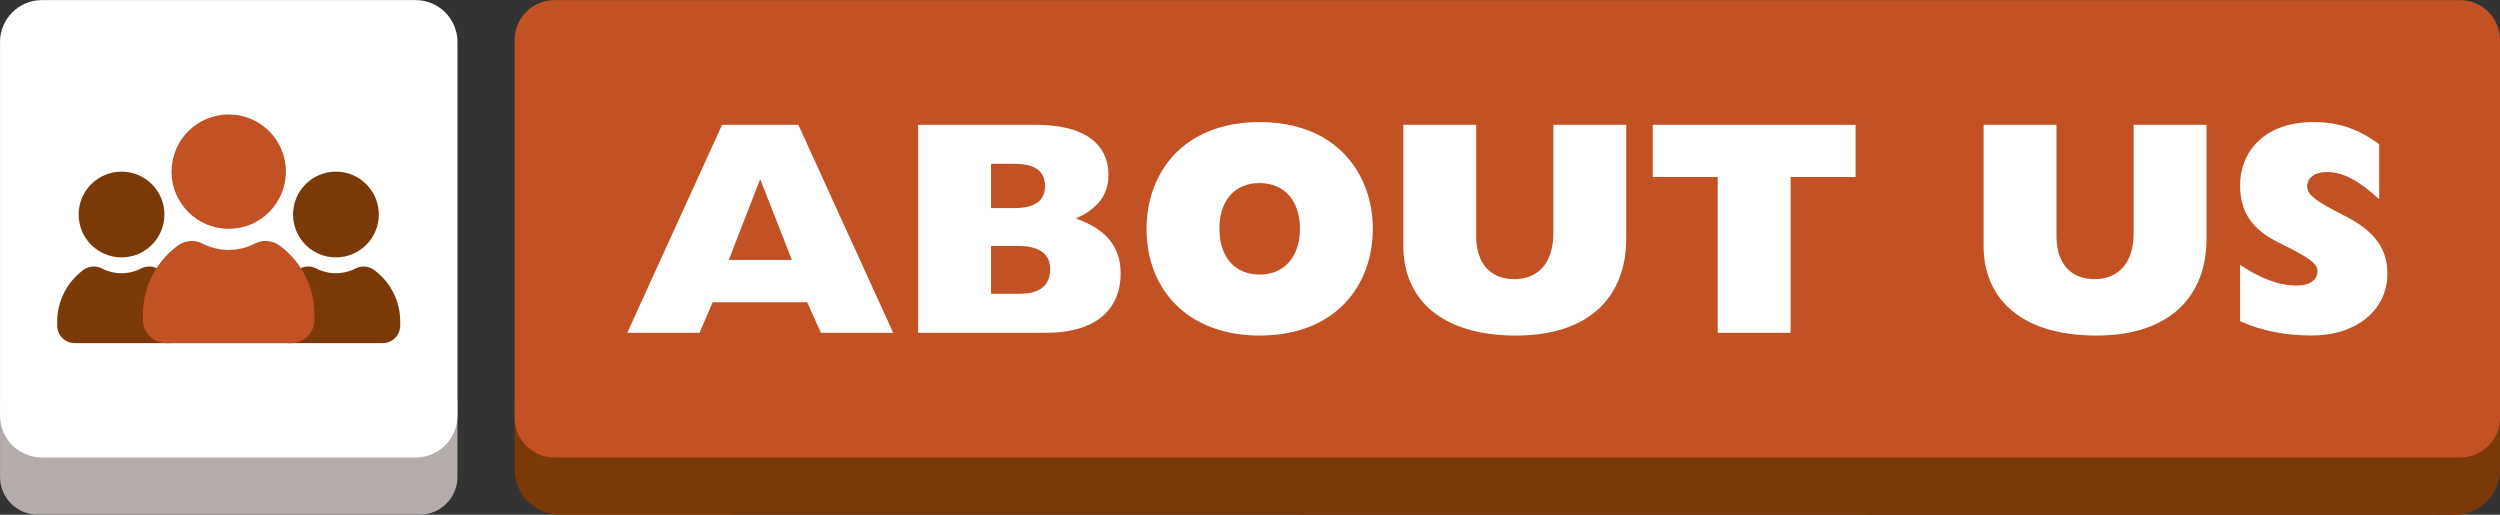 <?xml version="1.0" encoding="UTF-8" standalone="no"?><svg xmlns="http://www.w3.org/2000/svg" xmlns:xlink="http://www.w3.org/1999/xlink" fill="#000000" height="185.1" preserveAspectRatio="xMidYMid meet" version="1" viewBox="50.5 407.4 899.0 185.1" width="899" zoomAndPan="magnify"><rect x="50.5" y="407.4" width="899.0" height="185.1" fill="#333333" stroke="none"/><g><g id="change1_1"><path d="M215,551.36v27.53c0,7.51-6.09,13.59-13.59,13.59H64.1c-7.51,0-13.59-6.09-13.59-13.59v-27.53H215z" fill="#b4abab"/></g><g id="change2_1"><path d="M50.51,422.5v134.36c0,8.32,6.74,15.07,15.07,15.07h134.36c8.32,0,15.07-6.74,15.07-15.07V422.5 c0-8.32-6.74-15.07-15.07-15.07H65.58C57.25,407.44,50.51,414.18,50.51,422.5z" fill="#ffffff"/></g><g id="change3_1"><path d="M235.56,551.36v24.79c0,9.02,7.31,16.33,16.33,16.33l681.27,0.08c9.02,0,16.33-7.31,16.33-16.33v-24.79 L235.56,551.36z" fill="#7b3908"/></g><g id="change4_2"><path d="M235.56,421.76v135.85c0,7.91,6.41,14.32,14.32,14.32h685.3c7.91,0,14.32-6.41,14.32-14.32V421.76 c0-7.91-6.41-14.32-14.32-14.32h-685.3C241.97,407.44,235.56,413.85,235.56,421.76z" fill="#c25123"/></g><g fill="#7b3908" id="change3_3"><path d="M78.78,484.54L78.78,484.54c0,8.52,6.9,15.42,15.42,15.42h0c8.52,0,15.42-6.9,15.42-15.42v0 c0-8.52-6.9-15.42-15.42-15.42h0C85.69,469.12,78.78,476.02,78.78,484.54z"/><path d="M107.96,504.5c-1.93-1.43-4.53-1.68-6.66-0.58c-2.12,1.1-4.54,1.73-7.1,1.73l0,0c-2.56,0-4.97-0.62-7.1-1.73 c-2.13-1.11-4.73-0.85-6.66,0.58c-5.69,4.21-9.37,10.97-9.37,18.59v1.37c0,3.5,2.84,6.34,6.34,6.34h33.58 c3.5,0,6.34-2.84,6.34-6.34v-1.37C117.33,515.47,113.65,508.72,107.96,504.5z"/></g><g fill="#7b3908" id="change3_2"><path d="M155.88,484.54L155.88,484.54c0,8.52,6.9,15.42,15.42,15.42h0c8.52,0,15.42-6.9,15.42-15.42v0 c0-8.52-6.9-15.42-15.42-15.42h0C162.79,469.12,155.88,476.02,155.88,484.54z"/><path d="M185.06,504.5c-1.93-1.43-4.53-1.68-6.66-0.58c-2.12,1.1-4.54,1.73-7.1,1.73l0,0c-2.56,0-4.97-0.62-7.1-1.73 c-2.13-1.11-4.73-0.85-6.66,0.58c-5.69,4.21-9.37,10.97-9.37,18.59v1.37c0,3.5,2.84,6.34,6.34,6.34h33.58 c3.5,0,6.34-2.84,6.34-6.34v-1.37C194.44,515.47,190.75,508.72,185.06,504.5z"/></g><g fill="#c25123" id="change4_1"><path d="M112.19,469.12L112.19,469.12c0,11.36,9.21,20.56,20.56,20.56h0c11.36,0,20.56-9.21,20.56-20.56v0 c0-11.36-9.21-20.56-20.56-20.56h0C121.4,448.56,112.19,457.76,112.19,469.12z"/><path d="M151.1,495.74c-2.57-1.91-6.04-2.24-8.89-0.77c-2.83,1.47-6.05,2.3-9.46,2.3l0,0c-3.41,0-6.63-0.83-9.46-2.3 c-2.84-1.48-6.31-1.14-8.89,0.77c-7.58,5.62-12.5,14.63-12.5,24.79v1.83c0,4.67,3.78,8.45,8.45,8.45h44.78 c4.67,0,8.45-3.78,8.45-8.45v-1.83C163.59,510.36,158.68,501.35,151.1,495.74z"/></g><g id="change2_2"><path d="M310.16,452.28h27.42l34.11,74.79h-25.99l-4.93-10.97h-34l-4.72,10.97h-25.99L310.16,452.28z M335.27,500.87 l-11.41-29.06l-11.3,29.06H335.27z" fill="#ffffff"/></g><g id="change2_3"><path d="M380.66,452.28H423c17.11,0,26.1,6.58,26.1,18.1c0,6.91-3.84,12.17-11.74,15.57 c11.41,4.06,16.12,10.53,16.12,19.85c0,11.4-7.24,21.27-26.87,21.27h-45.95V452.28z M415.32,482.22c7.46,0,10.97-2.74,10.97-7.9 c0-5.37-3.51-8.01-11.08-8.01h-8.33v15.9H415.32z M417.18,513.04c6.8,0,10.97-2.63,10.97-8.88c0-5.48-3.95-8.33-11.73-8.33h-9.54 v17.22H417.18z" fill="#ffffff"/></g><g id="change2_4"><path d="M503.48,451.3c28.07,0,40.69,19.08,40.69,38.38c0,20.29-13.38,38.38-40.69,38.38 c-25.77,0-40.69-16.45-40.69-38.38C462.8,469.83,475.74,451.3,503.48,451.3z M517.96,489.68c0-9.87-5.37-16.45-14.59-16.45 c-8.66,0-14.37,6.03-14.37,16.45c0,10.2,5.59,16.45,14.48,16.45C512.37,506.13,517.96,499.66,517.96,489.68z" fill="#ffffff"/></g><g id="change2_5"><path d="M555.13,452.28h26.21v40.03c0,9.76,5.05,15.47,13.71,15.47c8.99,0,14.04-6.36,14.04-16.45v-39.04h26.21v40.91 c0,20.62-13.05,34.87-39.59,34.87c-27.2,0-40.58-13.38-40.58-32.24V452.28z" fill="#ffffff"/></g><g id="change2_6"><path d="M668.19,471.04h-23.36v-18.75h72.93v18.75H694.4v56.04h-26.21V471.04z" fill="#ffffff"/></g><g id="change2_7"><path d="M763.8,452.28h26.21v40.03c0,9.76,5.05,15.47,13.71,15.47c8.99,0,14.04-6.36,14.04-16.45v-39.04h26.21v40.91 c0,20.62-13.05,34.87-39.59,34.87c-27.2,0-40.58-13.38-40.58-32.24V452.28z" fill="#ffffff"/></g><g id="change2_8"><path d="M856.03,502.62c7.46,5.04,14.15,7.46,20.4,7.46c4.83,0,7.46-2.19,7.46-5.16c0-2.52-2.52-4.71-13.38-9.98 c-10.09-4.83-14.48-11.08-14.48-21.06c0-10.97,7.79-22.59,26.43-22.59c8.88,0,16.12,2.41,23.58,8v19.74 c-7.35-6.69-12.94-9.76-18.64-9.76c-4.39,0-7.24,1.97-7.24,5.15c0,2.96,2.74,5.15,13.16,10.42c12.06,6.03,15.68,12.83,15.68,20.95 c0,13.49-11.63,22.26-27.09,22.26c-9.65,0-18.09-1.64-25.88-5.15V502.62z" fill="#ffffff"/></g></g></svg>